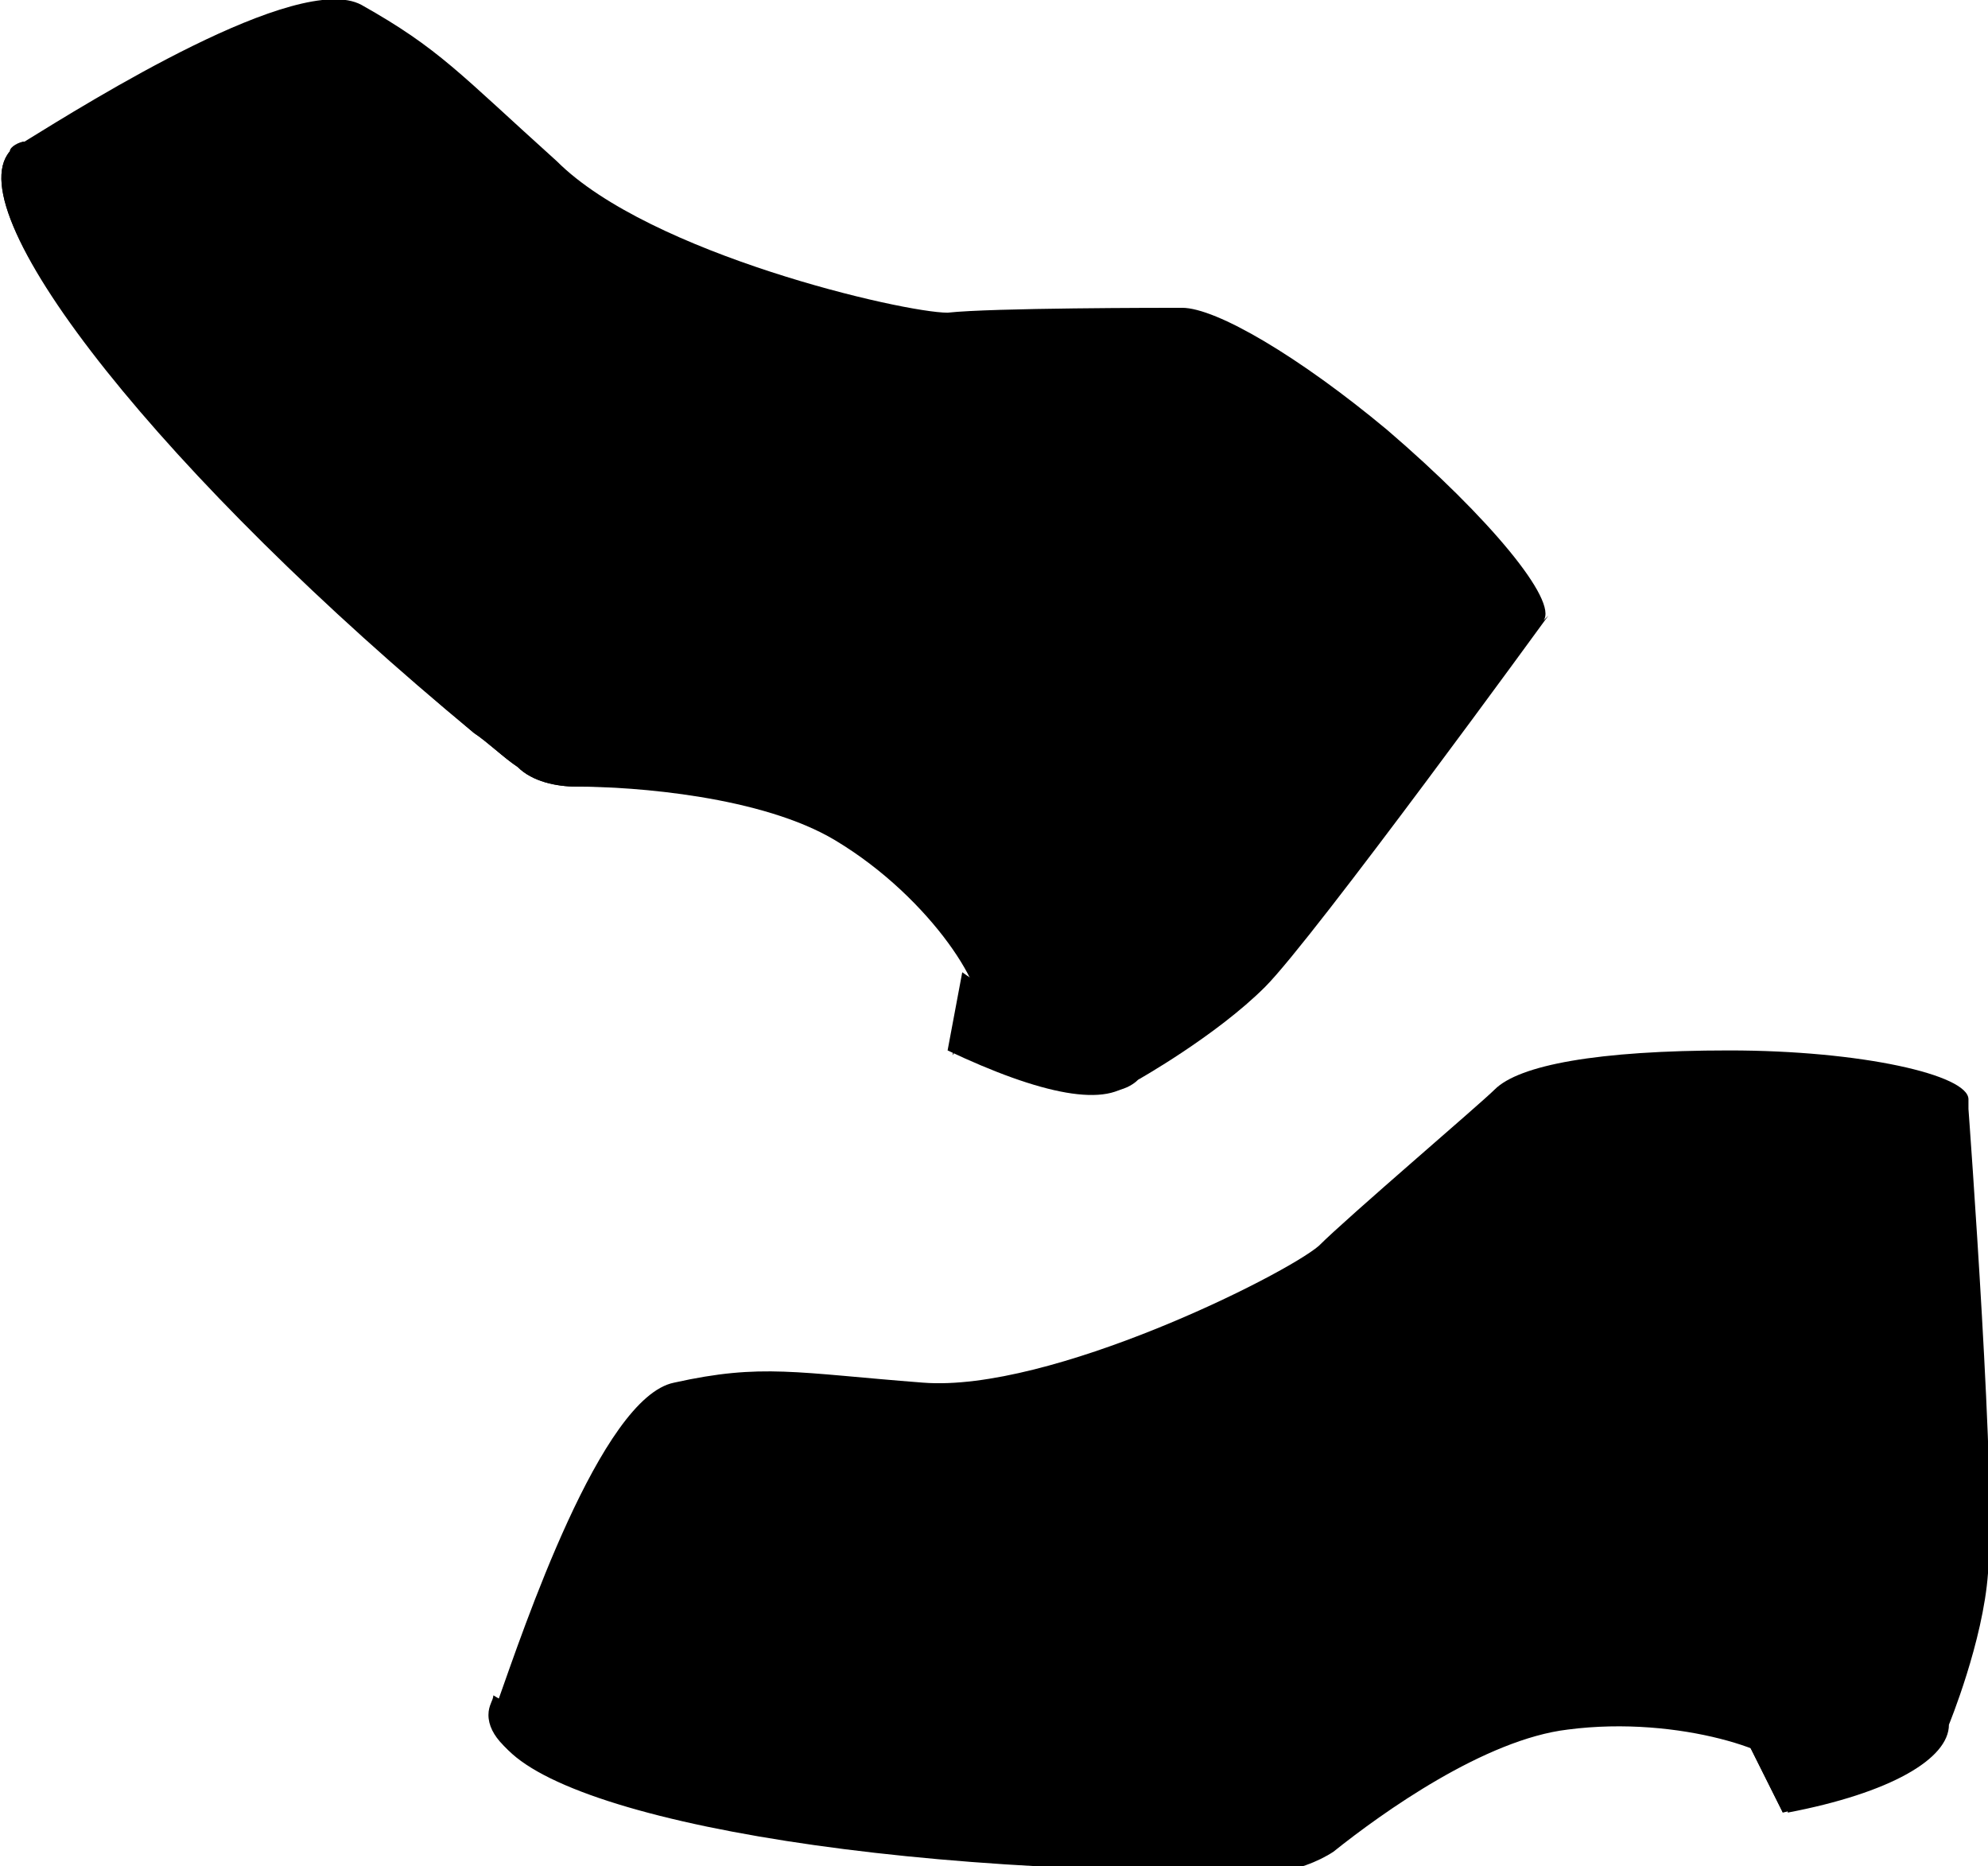 <?xml version="1.0" encoding="UTF-8"?>
<svg xmlns="http://www.w3.org/2000/svg" version="1.1" xmlns:xlink="http://www.w3.org/1999/xlink" viewBox="0 0 40.7 38.2">
  <defs>
    <style>
      .cls-1 {
        fill: url(#_名称未設定グラデーション);
      }

      .cls-1, .cls-2, .cls-3, .cls-4 {
        isolation: isolate;
        mix-blend-mode: multiply;
      }

      .cls-5 {
        mask: url(#mask-5);
      }

      .cls-6 {
        mask: url(#mask-1);
      }

      .cls-7 {
        mask: url(#mask-6);
      }

      .cls-8 {
        mask: url(#mask-7);
      }

      .cls-9 {
        filter: url(#luminosity-noclip-5);
      }

      .cls-10 {
        mask: url(#mask);
      }

      .cls-11 {
        mask: url(#mask-2);
      }

      .cls-12 {
        filter: url(#luminosity-noclip-3);
      }

      .cls-2 {
        fill: url(#_名称未設定グラデーション_4);
      }

      .cls-3 {
        fill: url(#_名称未設定グラデーション_2);
      }

      .cls-13 {
        mask: url(#mask-4);
      }

      .cls-4 {
        fill: url(#_名称未設定グラデーション_3);
      }

      .cls-14 {
        filter: url(#luminosity-noclip-7);
      }

      .cls-15 {
        mask: url(#mask-3);
      }

      .cls-16 {
        filter: url(#luminosity-noclip);
      }
    </style>
    <filter id="luminosity-noclip" x="30.5" y="21.54" width="9.81" height="1.95">
      <feFlood flood-color="#fff" result="bg"/>
      <feBlend in="SourceGraphic" in2="bg"/>
    </filter>
    <mask id="mask-1" x="30.5" y="-8211" width="9.8" height="32766" maskUnits="userSpaceOnUse"/>
    <linearGradient id="_名称未設定グラデーション" data-name="名称未設定グラデーション" x1="35.4" y1="16.5" x2="35.4" y2="18.5" gradientTransform="translate(0 40) scale(1 -1)" gradientUnits="userSpaceOnUse">
      <stop offset="0" stop-color="#999"/>
      <stop offset="1" stop-color="#000"/>
    </linearGradient>
    <mask id="mask" x="30.5" y="-8211" width="9.8" height="32766" maskUnits="userSpaceOnUse">
      <g id="mask-2" data-name="mask">
        <g class="cls-16">
          <g class="cls-6">
            <ellipse class="cls-1" cx="35.4" cy="22.5" rx="4.9" ry="1"/>
          </g>
        </g>
      </g>
    </mask>
    <filter id="luminosity-noclip-3" x="10.03" y="21.54" width="30.71" height="16.72">
      <feFlood flood-color="#fff" result="bg"/>
      <feBlend in="SourceGraphic" in2="bg"/>
    </filter>
    <mask id="mask-3" x="10" y="-8211" width="30.7" height="32766" maskUnits="userSpaceOnUse"/>
    <linearGradient id="_名称未設定グラデーション_2" data-name="名称未設定グラデーション 2" x1="35.8" y1=".4" x2="19" y2="17.3" gradientTransform="translate(0 40) scale(1 -1)" gradientUnits="userSpaceOnUse">
      <stop offset="0" stop-color="gray"/>
      <stop offset="1" stop-color="#1a1a1a"/>
    </linearGradient>
    <mask id="mask-2" x="10" y="21.5" width="30.7" height="16.7" maskUnits="userSpaceOnUse">
      <g id="mask-2-2" data-name="mask-2">
        <g class="cls-12">
          <g class="cls-15">
            <path class="cls-3" d="M40.3,22.5h0c0-.5-2.2-1-4.9-1s-4.3.3-4.8.8h0s0,0,0,0c-.3.3-3,2.6-3.6,3.2-.7.6-5.5,3-8.1,2.8-2.6-.2-3.3-.4-5.1,0-1.5.3-3.1,5.1-3.6,6.5,0,.1-.1.3-.1.4,0,1.7,6.7,3.1,14.9,3.1h1.1c.4,0,.9-.2,1.2-.4,1-.8,3.1-2.3,4.8-2.5,2.3-.3,4.5.5,4.5.9s0,.8,0,.8h0c2.1-.4,3.3-1.1,3.3-1.8,0,0,.7-1.7.8-3.1.2-1.4-.4-9.5-.4-9.5h0Z"/>
          </g>
        </g>
      </g>
    </mask>
    <filter id="luminosity-noclip-5" x="23.95" y="6.33" width="7.66" height="6.43">
      <feFlood flood-color="#fff" result="bg"/>
      <feBlend in="SourceGraphic" in2="bg"/>
    </filter>
    <mask id="mask-5" x="24" y="-8211" width="7.7" height="32766" maskUnits="userSpaceOnUse"/>
    <linearGradient id="_名称未設定グラデーション_3" data-name="名称未設定グラデーション 3" x1="-4666.3" y1="925.6" x2="-4666.3" y2="927.6" gradientTransform="translate(-898.8 4675.8) rotate(90) scale(1 -1)" gradientUnits="userSpaceOnUse">
      <stop offset="0" stop-color="#999"/>
      <stop offset="1" stop-color="#000"/>
    </linearGradient>
    <mask id="mask-4" x="24" y="-8211" width="7.7" height="32766" maskUnits="userSpaceOnUse">
      <g id="mask-4-2" data-name="mask-4">
        <g class="cls-9">
          <g class="cls-5">
            <ellipse class="cls-4" cx="27.8" cy="9.5" rx="1" ry="4.9" transform="translate(2.7 24.9) rotate(-50.4)"/>
          </g>
        </g>
      </g>
    </mask>
    <filter id="luminosity-noclip-7" x="0" y="0" width="31.62" height="22.43">
      <feFlood flood-color="#fff" result="bg"/>
      <feBlend in="SourceGraphic" in2="bg"/>
    </filter>
    <mask id="mask-7" x="0" y="-8211" width="31.6" height="32766" maskUnits="userSpaceOnUse"/>
    <linearGradient id="_名称未設定グラデーション_4" data-name="名称未設定グラデーション 4" x1="-4666" y1="909.4" x2="-4682.8" y2="926.3" gradientTransform="translate(3032.1 3698.3) rotate(39.6) scale(1 -1)" gradientUnits="userSpaceOnUse">
      <stop offset="0" stop-color="gray"/>
      <stop offset="1" stop-color="#1a1a1a"/>
    </linearGradient>
    <mask id="mask-6" x="0" y="0" width="31.6" height="22.4" maskUnits="userSpaceOnUse">
      <g id="mask-6-2" data-name="mask-6">
        <g class="cls-14">
          <g class="cls-8">
            <path class="cls-2" d="M31.6,12.7h0c.3-.4-1.1-2.1-3.2-3.9-1.8-1.5-3.5-2.5-4.2-2.5h0c-.4,0-3.9,0-4.8.1-.9,0-6.1-1.2-8-3.1C9.4,1.5,9,1,7.4.1,6.1-.6,1.8,2.1.5,2.9c-.1,0-.3.1-.3.2-1.1,1.3,3.2,6.7,9.5,11.9.3.2.6.5.9.7.3.3.8.4,1.2.4,1.2,0,3.8.2,5.3,1.1,2,1.2,3.2,3.2,2.9,3.6s-.5.6-.5.6h0c1.9,1,3.3,1.2,3.8.7,0,0,1.6-.9,2.6-1.9,1-1,5.8-7.6,5.8-7.6h0Z"/>
          </g>
        </g>
      </g>
    </mask>
  </defs>
  <!-- Generator: Adobe Illustrator 28.6.0, SVG Export Plug-In . SVG Version: 1.2.0 Build 709)  -->
  <g>
    <g id="_レイヤー_2">
      <g>
        <path d="M40.3,22.5h0c0-.5-2.2-1-4.9-1s-4.3.3-4.8.8h0s0,0,0,0c-.3.3-3,2.6-3.6,3.2-.7.6-5.5,3-8.1,2.8-2.6-.2-3.3-.4-5.1,0-1.5.3-3.1,5.1-3.6,6.5,0,.1-.1.3-.1.4,0,1.7,6.7,3.1,14.9,3.1h1.1c.4,0,.9-.2,1.2-.4,1-.8,3.1-2.3,4.8-2.5,2.3-.3,4.5.5,4.5.9s0,.8,0,.8h0c2.1-.4,3.3-1.1,3.3-1.8,0,0,.7-1.7.8-3.1.2-1.4-.4-9.5-.4-9.5h0Z"/>
        <path d="M26.1,38.2c.4,0,.9-.2,1.2-.4.4-.3.9-.7,1.5-1.1-2.5.5-8.8.4-12.6,0-2.9-.3-5.1-1.4-6.1-2,0,.1-.1.2-.1.4,0,1.7,6.7,3.1,14.9,3.1s.8,0,1.1,0Z"/>
        <path d="M39.9,35.2s0-.1.1-.4c-1.6.8-4.2.9-4.2.9l.7,1.4c2.1-.5,3.3-1.2,3.3-1.9Z"/>
        <path d="M36.6,36.2c0-.2-.3-.4-.8-.5l.7,1.4h0c0,0,0-.4,0-.9h0Z"/>
        <g class="cls-10">
          <ellipse cx="35.4" cy="22.5" rx="4.9" ry="1"/>
        </g>
        <ellipse cx="35.4" cy="22.5" rx="4.7" ry=".9"/>
        <g class="cls-11">
          <path d="M40.3,22.5h0c0-.5-2.2-1-4.9-1s-4.3.3-4.8.8h0s0,0,0,0c-.3.3-3,2.6-3.6,3.2-.7.6-5.5,3-8.1,2.8-2.6-.2-3.3-.4-5.1,0-1.5.3-3.1,5.1-3.6,6.5,0,.1-.1.3-.1.4,0,1.7,6.7,3.1,14.9,3.1h1.1c.4,0,.9-.2,1.2-.4,1-.8,3.1-2.3,4.8-2.5,2.3-.3,4.5.5,4.5.9s0,.8,0,.8h0c2.1-.4,3.3-1.1,3.3-1.8,0,0,.7-1.7.8-3.1.2-1.4-.4-9.5-.4-9.5h0Z"/>
        </g>
        <path d="M31.6,12.7h0c.3-.4-1.1-2.1-3.2-3.9-1.8-1.5-3.5-2.5-4.2-2.5h0c-.4,0-3.9,0-4.8.1-.9,0-6.1-1.2-8-3.1C9.4,1.5,9,1,7.4.1,6.1-.6,1.8,2.1.5,2.9c-.1,0-.3.1-.3.2-1.1,1.3,3.2,6.7,9.5,11.9.3.2.6.5.9.7.3.3.8.4,1.2.4,1.2,0,3.8.2,5.3,1.1,2,1.2,3.2,3.2,2.9,3.6s-.5.6-.5.6h0c1.9,1,3.3,1.2,3.8.7,0,0,1.6-.9,2.6-1.9,1-1,5.8-7.6,5.8-7.6h0Z"/>
        <path d="M10.6,15.7c.3.3.8.4,1.2.4.5,0,1.1,0,1.8.1-2.2-1.2-7.1-5.3-9.7-8C1.8,6.2.8,3.9.5,2.9c-.1,0-.2.1-.3.2-1.1,1.3,3.2,6.6,9.5,11.9.3.2.6.5.9.7Z"/>
        <path d="M23.2,22.1s.1,0,.3-.2c-1.7-.5-3.8-2-3.8-2l-.3,1.6c1.9.9,3.3,1.2,3.8.6h0Z"/>
        <path d="M20,20.9c.1-.1,0-.5-.2-.9l-.3,1.6h0c0,0,.2-.3.5-.7Z"/>
        <g class="cls-13">
          <ellipse cx="27.8" cy="9.5" rx="1" ry="4.9" transform="translate(2.7 24.9) rotate(-50.4)"/>
        </g>
        <ellipse cx="27.8" cy="9.5" rx=".9" ry="4.7" transform="translate(2.7 24.9) rotate(-50.4)"/>
        <g class="cls-7">
          <path d="M31.6,12.7h0c.3-.4-1.1-2.1-3.2-3.9-1.8-1.5-3.5-2.5-4.2-2.5h0c-.4,0-3.9,0-4.8.1-.9,0-6.1-1.2-8-3.1C9.4,1.5,9,1,7.4.1,6.1-.6,1.8,2.1.5,2.9c-.1,0-.3.1-.3.2-1.1,1.3,3.2,6.7,9.5,11.9.3.2.6.5.9.7.3.3.8.4,1.2.4,1.2,0,3.8.2,5.3,1.1,2,1.2,3.2,3.2,2.9,3.6s-.5.6-.5.6h0c1.9,1,3.3,1.2,3.8.7,0,0,1.6-.9,2.6-1.9,1-1,5.8-7.6,5.8-7.6h0Z"/>
        </g>
      </g>
    </g>
  </g>
</svg>